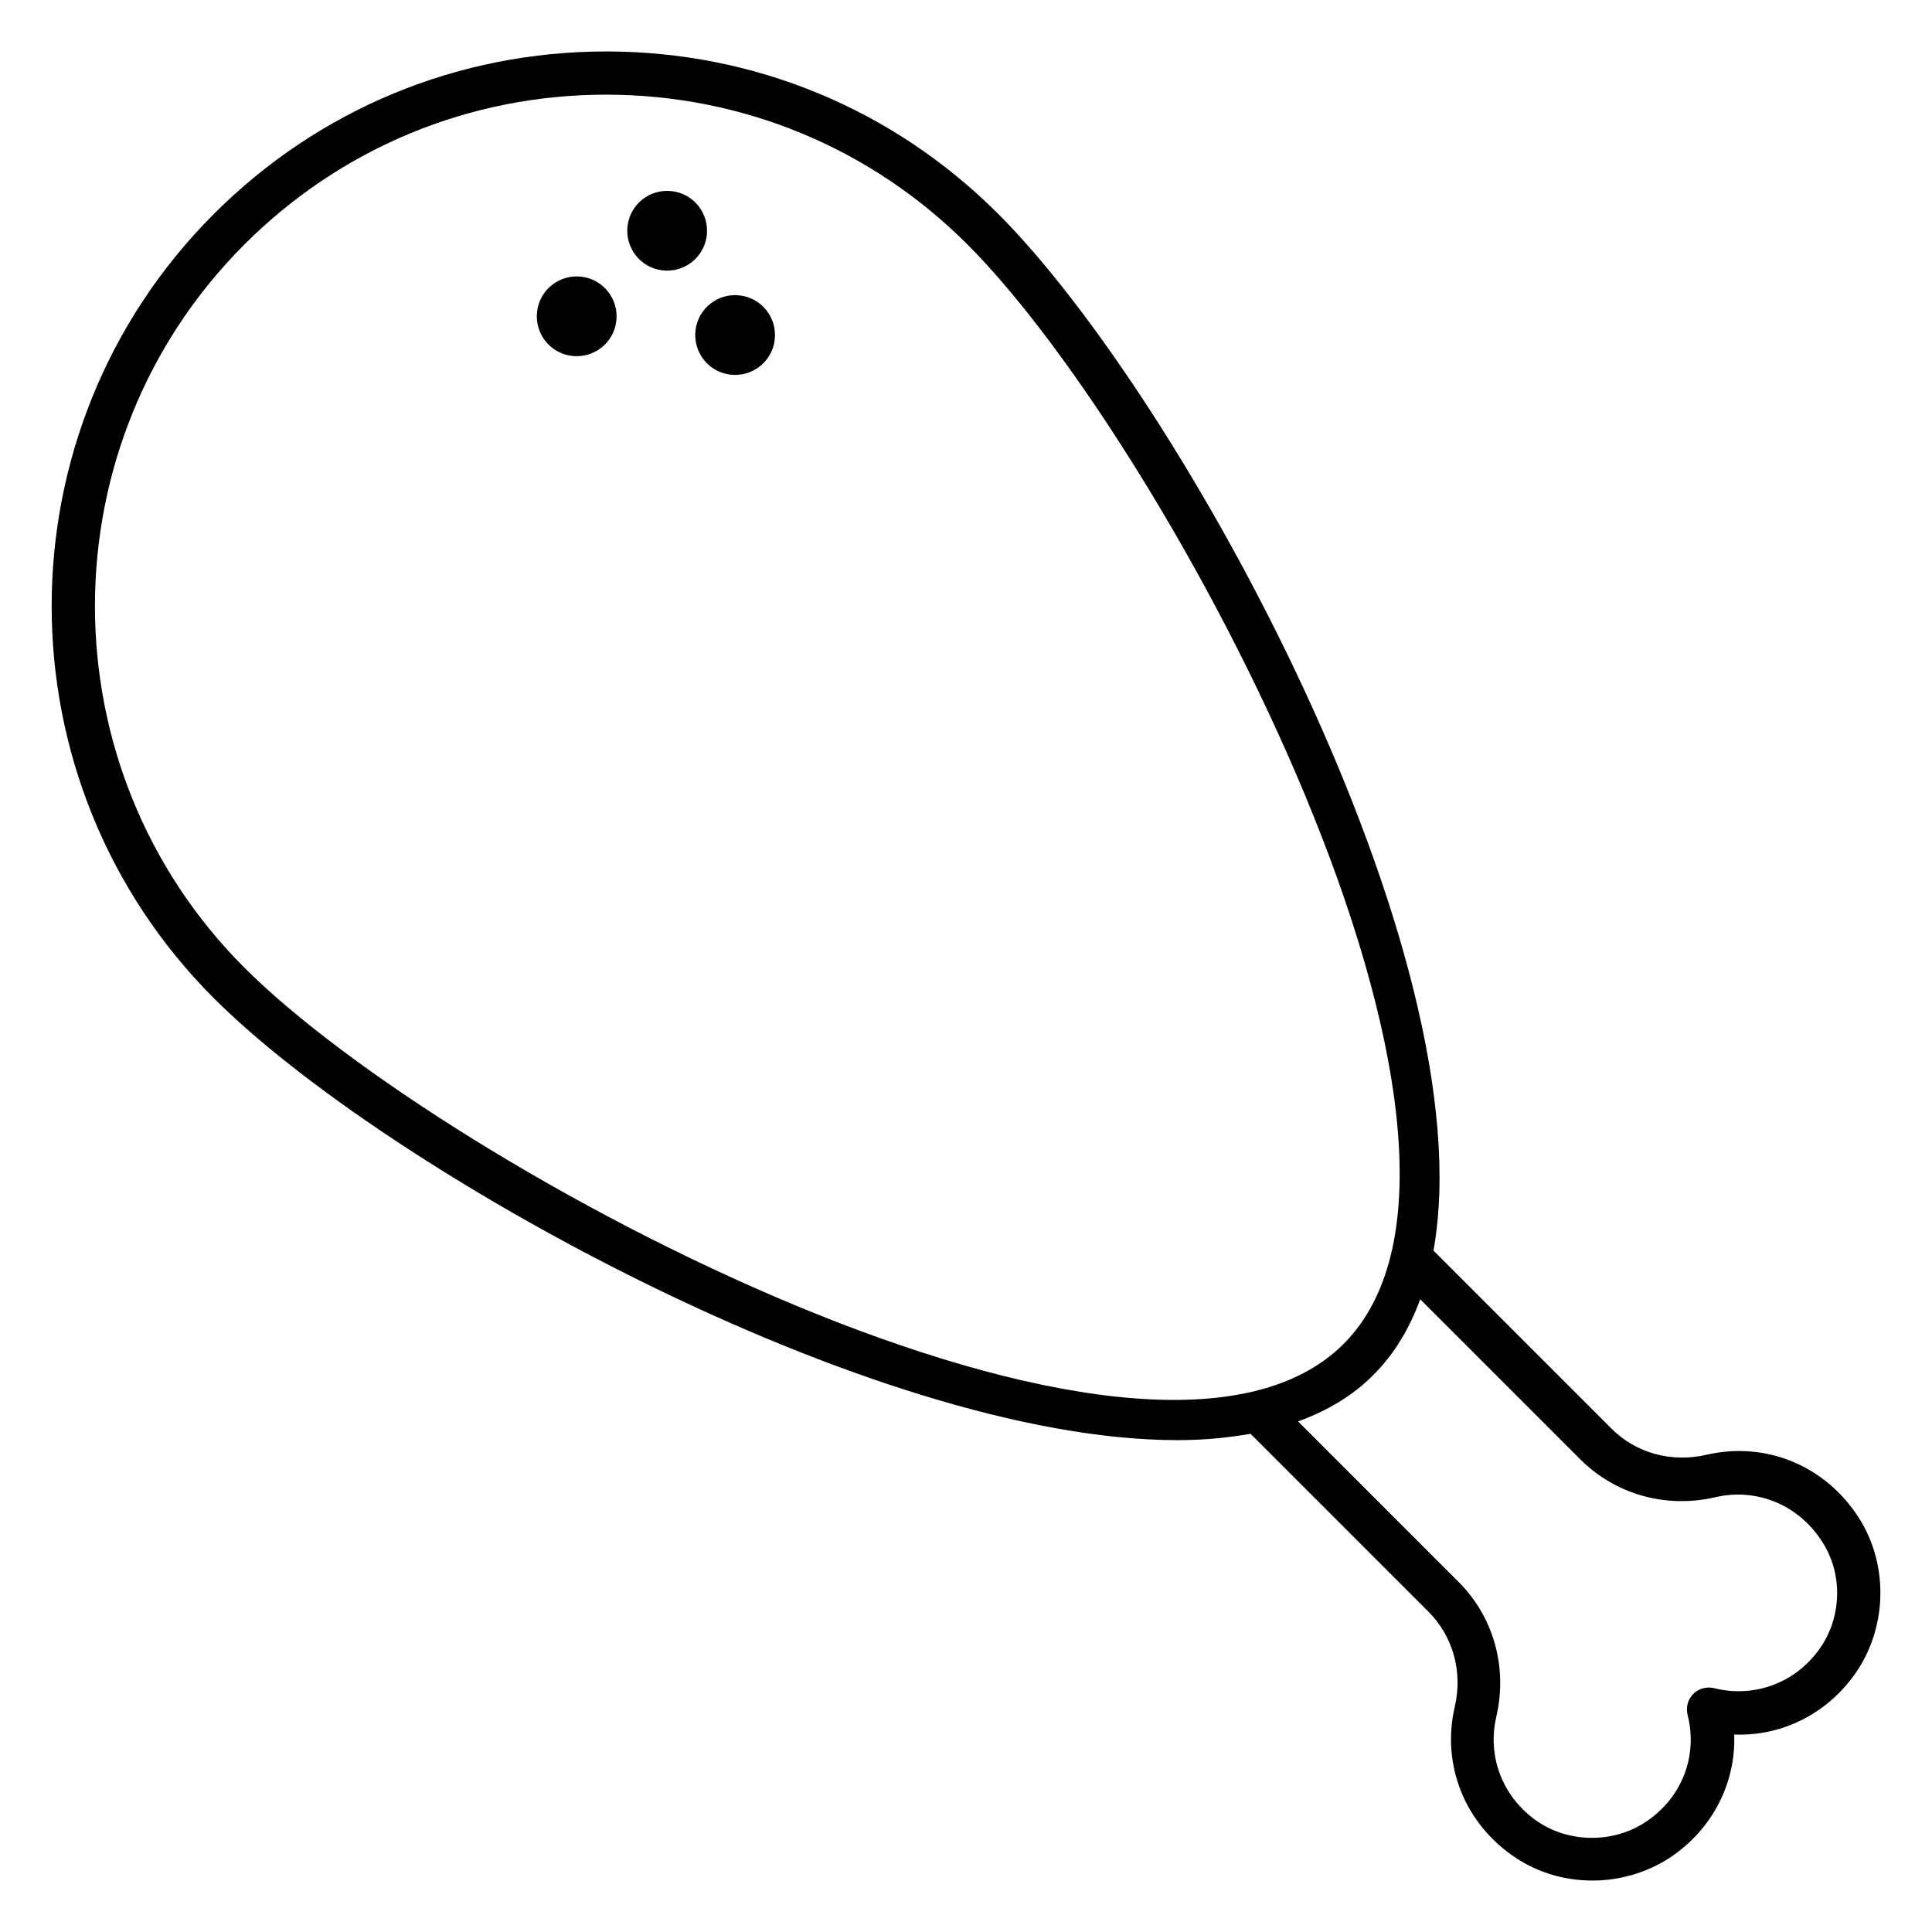 <?xml version="1.0" encoding="UTF-8"?>
<!-- Uploaded to: ICON Repo, www.iconrepo.com, Generator: ICON Repo Mixer Tools -->
<svg fill="#000000" width="800px" height="800px" version="1.1" viewBox="144 144 512 512" xmlns="http://www.w3.org/2000/svg">
 <g>
  <path d="m636.48 546.03c-8.855-13.664-24.578-20.152-40.305-16.488-9.238 2.137-18.703-0.457-25.191-7.023l-47.098-47.098c13.969-77.938-66.336-225.64-115.34-274.73-27.785-27.785-64.656-43.055-103.89-43.055s-76.184 15.266-103.97 43.055c-57.328 57.328-57.328 150.53 0 207.86 45.266 45.266 174.35 117.1 255.34 117.1 6.871 0 13.281-0.609 19.391-1.68l47.098 47.098c6.566 6.566 9.16 15.953 7.023 25.191-3.664 15.648 2.824 31.449 16.488 40.305 6.031 3.894 12.977 5.801 20 5.801 7.176 0 14.352-2.062 20.457-6.031 11.297-7.481 17.559-19.77 17.098-32.672 12.824 0.535 25.191-5.727 32.672-17.023 8.016-12.211 8.094-28.469 0.23-40.605zm-427.7-145.57c-52.824-52.824-52.824-138.85 0-191.68 25.57-25.57 59.617-39.695 95.801-39.695 36.184 0 70.227 14.121 95.801 39.695 53.586 53.586 151.98 239 99.691 291.37-52.289 52.285-237.79-46.184-291.29-99.695zm417.93 179.77c-6.336 9.543-17.48 13.895-28.473 11.145-1.984-0.457-4.047 0.078-5.496 1.527-1.449 1.449-1.984 3.512-1.527 5.496 2.824 10.992-1.527 22.137-11.145 28.473-8.32 5.496-19.617 5.574-28.016 0.23-9.543-6.184-14.047-17.176-11.527-28.09 3.055-13.129-0.688-26.566-10.078-35.879l-42.441-42.441c7.711-2.824 14.504-6.793 20-12.367 5.496-5.496 9.543-12.289 12.367-20l42.367 42.367c9.391 9.391 22.746 13.129 35.879 10.078 10.84-2.519 21.906 1.984 28.09 11.527 5.574 8.312 5.496 19.535 0 27.934z"/>
  <path d="m298.09 217.33c-5.801-0.688-11.07 3.434-11.754 9.238-0.688 5.801 3.434 11.07 9.238 11.754 5.801 0.688 11.07-3.434 11.754-9.238 0.688-5.797-3.434-11.066-9.238-11.754z"/>
  <path d="m340.07 222.29c-5.801-0.688-11.07 3.434-11.754 9.238-0.688 5.801 3.434 11.07 9.238 11.754 5.801 0.688 11.07-3.434 11.754-9.238 0.688-5.801-3.434-11.07-9.238-11.754z"/>
  <path d="m331.3 206.41c0.688-5.801-3.434-11.07-9.238-11.754-5.801-0.688-11.07 3.434-11.754 9.238-0.688 5.801 3.434 11.07 9.238 11.754 5.801 0.684 11.066-3.438 11.754-9.238z"/>
 </g>
</svg>